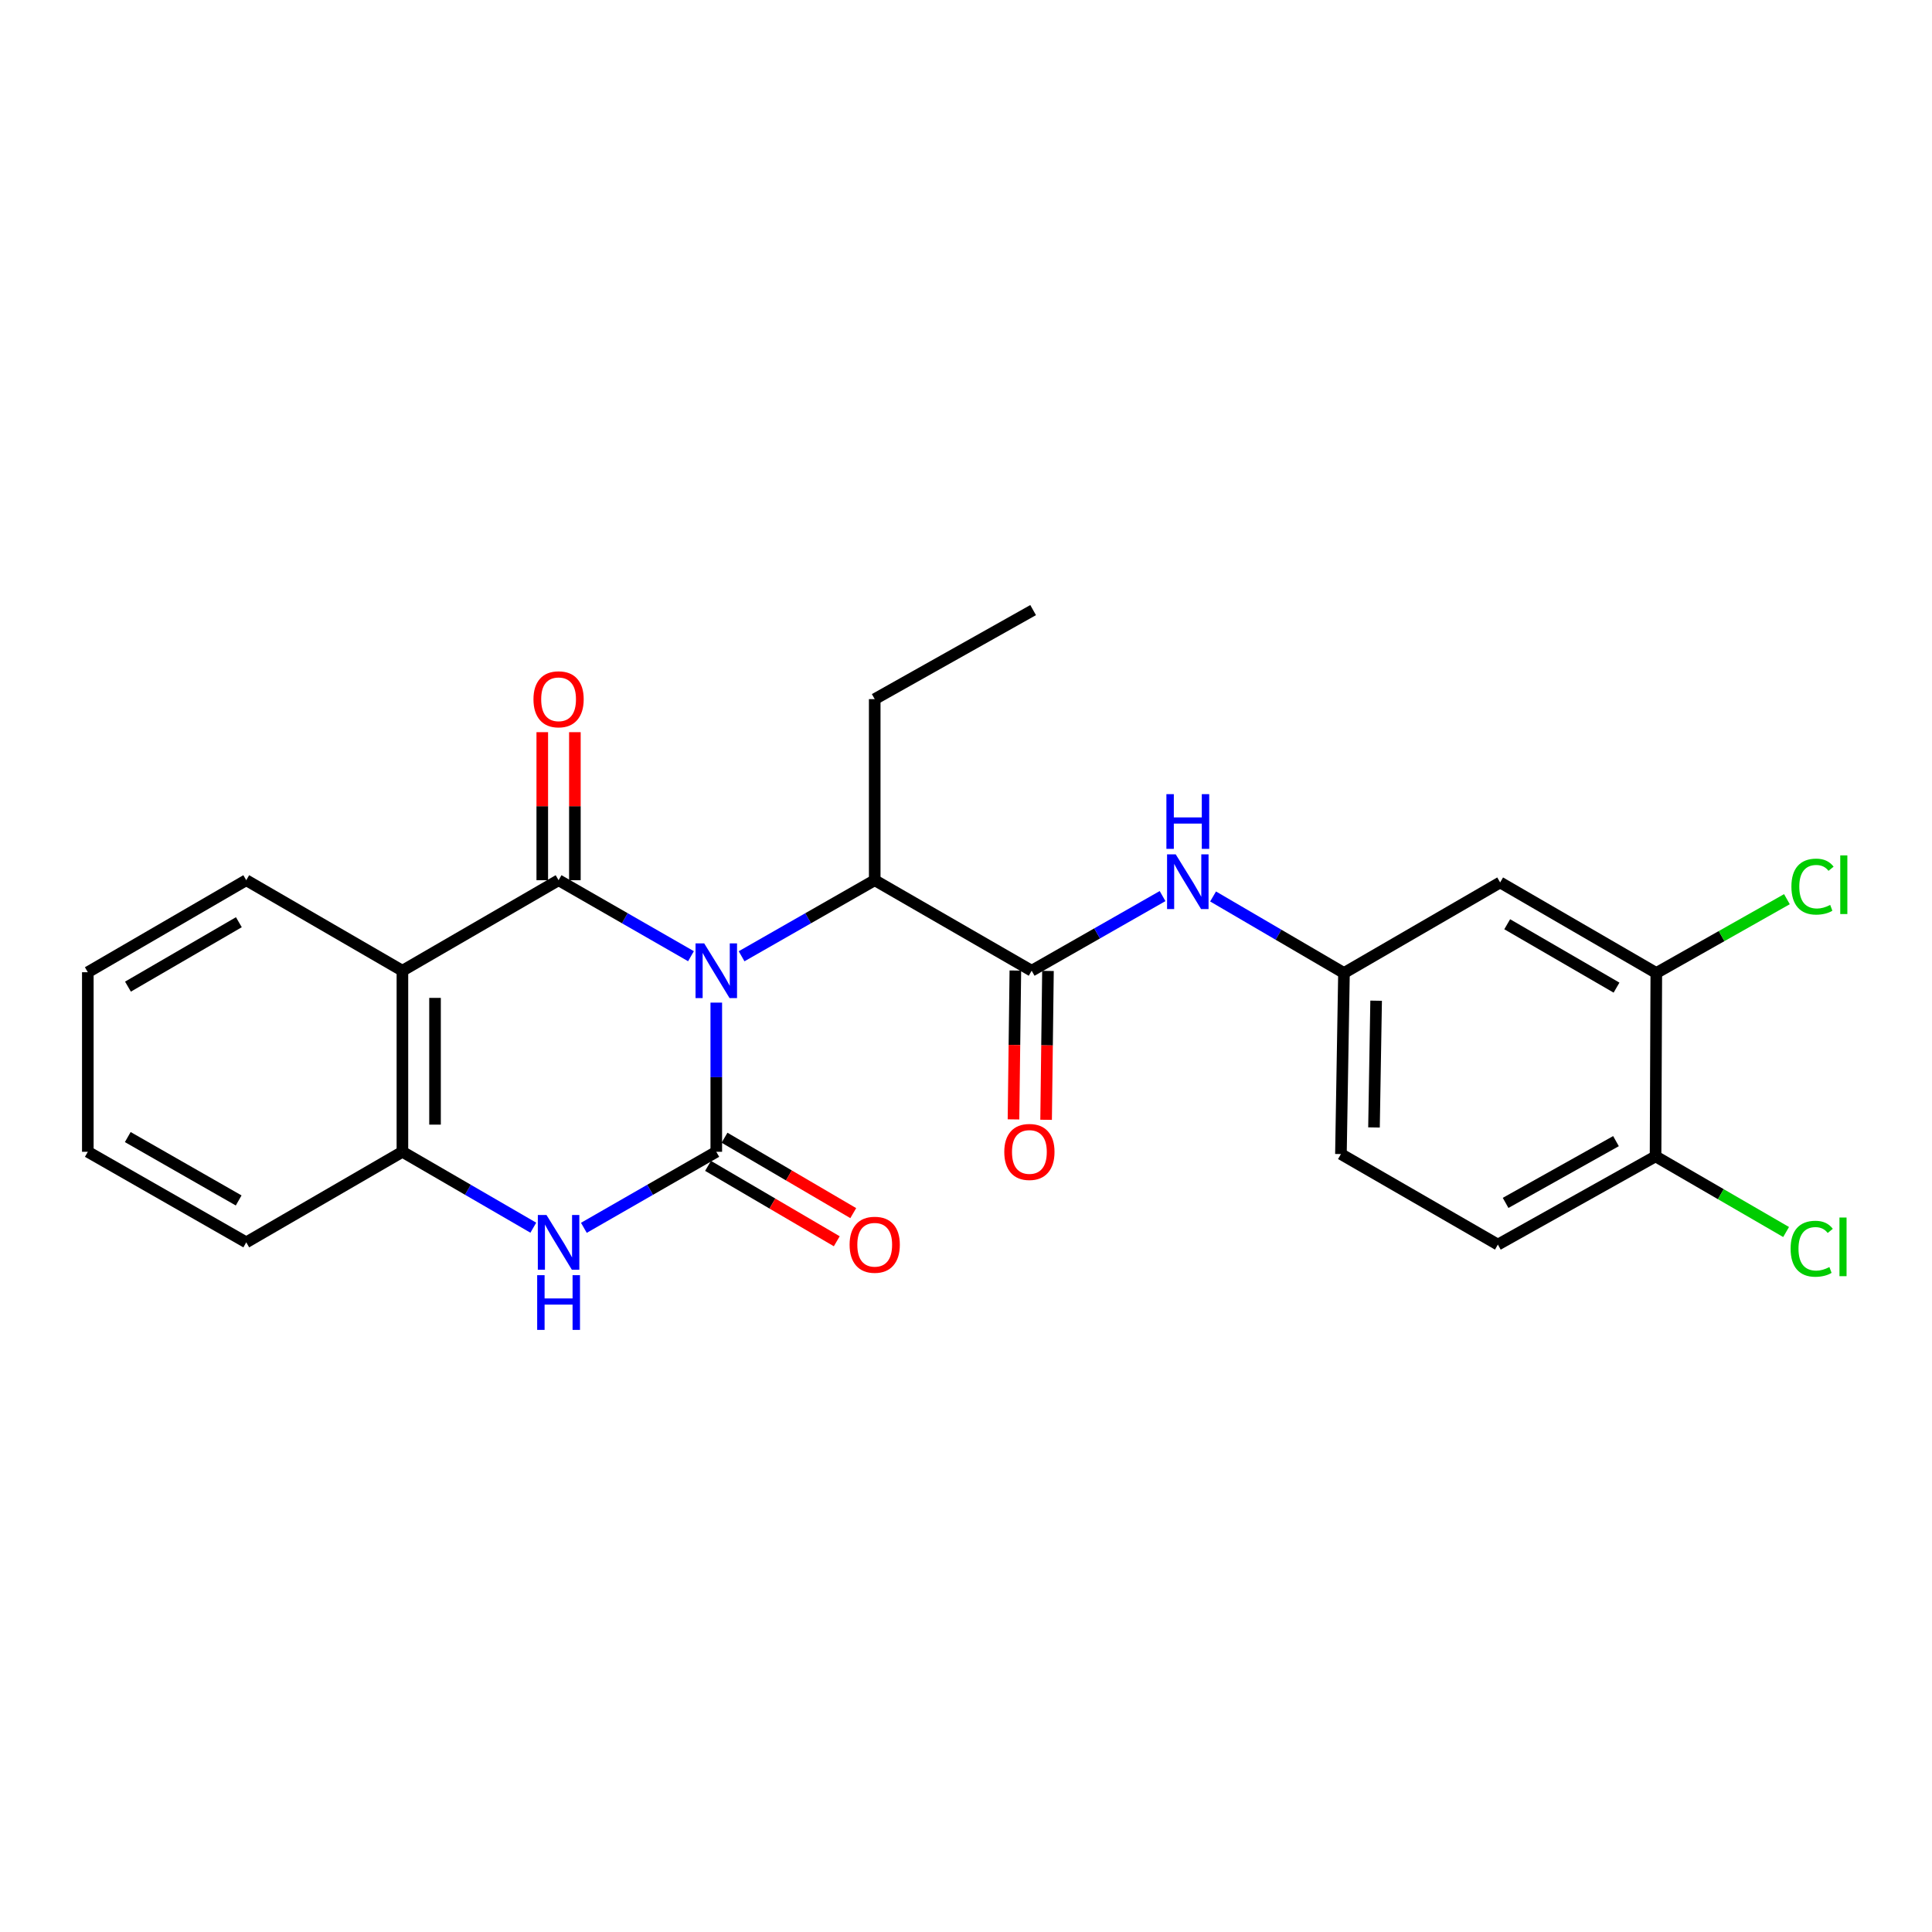 <?xml version='1.0' encoding='iso-8859-1'?>
<svg version='1.1' baseProfile='full'
              xmlns='http://www.w3.org/2000/svg'
                      xmlns:rdkit='http://www.rdkit.org/xml'
                      xmlns:xlink='http://www.w3.org/1999/xlink'
                  xml:space='preserve'
width='1000px' height='1000px' viewBox='0 0 1000 1000'>
<!-- END OF HEADER -->
<rect style='opacity:1.0;fill:#FFFFFF;stroke:none' width='1000' height='1000' x='0' y='0'> </rect>
<path class='bond-0' d='M 370.748,518.951 L 370.748,557.558' style='fill:none;fill-rule:evenodd;stroke:#0000FF;stroke-width:6px;stroke-linecap:butt;stroke-linejoin:miter;stroke-opacity:1' />
<path class='bond-0' d='M 370.748,557.558 L 370.748,596.165' style='fill:none;fill-rule:evenodd;stroke:#000000;stroke-width:6px;stroke-linecap:butt;stroke-linejoin:miter;stroke-opacity:1' />
<path class='bond-1' d='M 357.655,494.933 L 323.388,475.263' style='fill:none;fill-rule:evenodd;stroke:#0000FF;stroke-width:6px;stroke-linecap:butt;stroke-linejoin:miter;stroke-opacity:1' />
<path class='bond-1' d='M 323.388,475.263 L 289.12,455.594' style='fill:none;fill-rule:evenodd;stroke:#000000;stroke-width:6px;stroke-linecap:butt;stroke-linejoin:miter;stroke-opacity:1' />
<path class='bond-5' d='M 383.849,494.962 L 418.301,475.278' style='fill:none;fill-rule:evenodd;stroke:#0000FF;stroke-width:6px;stroke-linecap:butt;stroke-linejoin:miter;stroke-opacity:1' />
<path class='bond-5' d='M 418.301,475.278 L 452.752,455.594' style='fill:none;fill-rule:evenodd;stroke:#000000;stroke-width:6px;stroke-linecap:butt;stroke-linejoin:miter;stroke-opacity:1' />
<path class='bond-3' d='M 370.748,596.165 L 336.481,615.842' style='fill:none;fill-rule:evenodd;stroke:#000000;stroke-width:6px;stroke-linecap:butt;stroke-linejoin:miter;stroke-opacity:1' />
<path class='bond-3' d='M 336.481,615.842 L 302.213,635.519' style='fill:none;fill-rule:evenodd;stroke:#0000FF;stroke-width:6px;stroke-linecap:butt;stroke-linejoin:miter;stroke-opacity:1' />
<path class='bond-9' d='M 366.482,603.448 L 399.796,622.962' style='fill:none;fill-rule:evenodd;stroke:#000000;stroke-width:6px;stroke-linecap:butt;stroke-linejoin:miter;stroke-opacity:1' />
<path class='bond-9' d='M 399.796,622.962 L 433.11,642.476' style='fill:none;fill-rule:evenodd;stroke:#FF0000;stroke-width:6px;stroke-linecap:butt;stroke-linejoin:miter;stroke-opacity:1' />
<path class='bond-9' d='M 375.014,588.882 L 408.328,608.396' style='fill:none;fill-rule:evenodd;stroke:#000000;stroke-width:6px;stroke-linecap:butt;stroke-linejoin:miter;stroke-opacity:1' />
<path class='bond-9' d='M 408.328,608.396 L 441.642,627.91' style='fill:none;fill-rule:evenodd;stroke:#FF0000;stroke-width:6px;stroke-linecap:butt;stroke-linejoin:miter;stroke-opacity:1' />
<path class='bond-2' d='M 289.12,455.594 L 208.289,502.448' style='fill:none;fill-rule:evenodd;stroke:#000000;stroke-width:6px;stroke-linecap:butt;stroke-linejoin:miter;stroke-opacity:1' />
<path class='bond-10' d='M 297.56,455.594 L 297.56,417.283' style='fill:none;fill-rule:evenodd;stroke:#000000;stroke-width:6px;stroke-linecap:butt;stroke-linejoin:miter;stroke-opacity:1' />
<path class='bond-10' d='M 297.56,417.283 L 297.56,378.971' style='fill:none;fill-rule:evenodd;stroke:#FF0000;stroke-width:6px;stroke-linecap:butt;stroke-linejoin:miter;stroke-opacity:1' />
<path class='bond-10' d='M 280.68,455.594 L 280.68,417.283' style='fill:none;fill-rule:evenodd;stroke:#000000;stroke-width:6px;stroke-linecap:butt;stroke-linejoin:miter;stroke-opacity:1' />
<path class='bond-10' d='M 280.68,417.283 L 280.68,378.971' style='fill:none;fill-rule:evenodd;stroke:#FF0000;stroke-width:6px;stroke-linecap:butt;stroke-linejoin:miter;stroke-opacity:1' />
<path class='bond-6' d='M 208.289,502.448 L 208.289,596.165' style='fill:none;fill-rule:evenodd;stroke:#000000;stroke-width:6px;stroke-linecap:butt;stroke-linejoin:miter;stroke-opacity:1' />
<path class='bond-6' d='M 225.17,516.505 L 225.17,582.107' style='fill:none;fill-rule:evenodd;stroke:#000000;stroke-width:6px;stroke-linecap:butt;stroke-linejoin:miter;stroke-opacity:1' />
<path class='bond-19' d='M 208.289,502.448 L 127.458,455.594' style='fill:none;fill-rule:evenodd;stroke:#000000;stroke-width:6px;stroke-linecap:butt;stroke-linejoin:miter;stroke-opacity:1' />
<path class='bond-25' d='M 276.044,635.455 L 242.167,615.81' style='fill:none;fill-rule:evenodd;stroke:#0000FF;stroke-width:6px;stroke-linecap:butt;stroke-linejoin:miter;stroke-opacity:1' />
<path class='bond-25' d='M 242.167,615.81 L 208.289,596.165' style='fill:none;fill-rule:evenodd;stroke:#000000;stroke-width:6px;stroke-linecap:butt;stroke-linejoin:miter;stroke-opacity:1' />
<path class='bond-4' d='M 533.986,502.448 L 452.752,455.594' style='fill:none;fill-rule:evenodd;stroke:#000000;stroke-width:6px;stroke-linecap:butt;stroke-linejoin:miter;stroke-opacity:1' />
<path class='bond-7' d='M 533.986,502.448 L 567.864,483.131' style='fill:none;fill-rule:evenodd;stroke:#000000;stroke-width:6px;stroke-linecap:butt;stroke-linejoin:miter;stroke-opacity:1' />
<path class='bond-7' d='M 567.864,483.131 L 601.742,463.813' style='fill:none;fill-rule:evenodd;stroke:#0000FF;stroke-width:6px;stroke-linecap:butt;stroke-linejoin:miter;stroke-opacity:1' />
<path class='bond-13' d='M 525.546,502.342 L 525.064,540.869' style='fill:none;fill-rule:evenodd;stroke:#000000;stroke-width:6px;stroke-linecap:butt;stroke-linejoin:miter;stroke-opacity:1' />
<path class='bond-13' d='M 525.064,540.869 L 524.582,579.396' style='fill:none;fill-rule:evenodd;stroke:#FF0000;stroke-width:6px;stroke-linecap:butt;stroke-linejoin:miter;stroke-opacity:1' />
<path class='bond-13' d='M 542.426,502.553 L 541.944,541.08' style='fill:none;fill-rule:evenodd;stroke:#000000;stroke-width:6px;stroke-linecap:butt;stroke-linejoin:miter;stroke-opacity:1' />
<path class='bond-13' d='M 541.944,541.08 L 541.462,579.607' style='fill:none;fill-rule:evenodd;stroke:#FF0000;stroke-width:6px;stroke-linecap:butt;stroke-linejoin:miter;stroke-opacity:1' />
<path class='bond-21' d='M 452.752,455.594 L 452.752,361.868' style='fill:none;fill-rule:evenodd;stroke:#000000;stroke-width:6px;stroke-linecap:butt;stroke-linejoin:miter;stroke-opacity:1' />
<path class='bond-20' d='M 208.289,596.165 L 127.458,643.037' style='fill:none;fill-rule:evenodd;stroke:#000000;stroke-width:6px;stroke-linecap:butt;stroke-linejoin:miter;stroke-opacity:1' />
<path class='bond-12' d='M 627.888,464.011 L 661.764,483.815' style='fill:none;fill-rule:evenodd;stroke:#0000FF;stroke-width:6px;stroke-linecap:butt;stroke-linejoin:miter;stroke-opacity:1' />
<path class='bond-12' d='M 661.764,483.815 L 695.639,503.62' style='fill:none;fill-rule:evenodd;stroke:#000000;stroke-width:6px;stroke-linecap:butt;stroke-linejoin:miter;stroke-opacity:1' />
<path class='bond-8' d='M 857.301,503.62 L 776.47,456.757' style='fill:none;fill-rule:evenodd;stroke:#000000;stroke-width:6px;stroke-linecap:butt;stroke-linejoin:miter;stroke-opacity:1' />
<path class='bond-8' d='M 836.709,511.195 L 780.128,478.39' style='fill:none;fill-rule:evenodd;stroke:#000000;stroke-width:6px;stroke-linecap:butt;stroke-linejoin:miter;stroke-opacity:1' />
<path class='bond-16' d='M 857.301,503.62 L 891.105,484.516' style='fill:none;fill-rule:evenodd;stroke:#000000;stroke-width:6px;stroke-linecap:butt;stroke-linejoin:miter;stroke-opacity:1' />
<path class='bond-16' d='M 891.105,484.516 L 924.909,465.413' style='fill:none;fill-rule:evenodd;stroke:#00CC00;stroke-width:6px;stroke-linecap:butt;stroke-linejoin:miter;stroke-opacity:1' />
<path class='bond-27' d='M 857.301,503.62 L 856.916,598.528' style='fill:none;fill-rule:evenodd;stroke:#000000;stroke-width:6px;stroke-linecap:butt;stroke-linejoin:miter;stroke-opacity:1' />
<path class='bond-11' d='M 776.47,456.757 L 695.639,503.62' style='fill:none;fill-rule:evenodd;stroke:#000000;stroke-width:6px;stroke-linecap:butt;stroke-linejoin:miter;stroke-opacity:1' />
<path class='bond-17' d='M 695.639,503.62 L 694.063,597.337' style='fill:none;fill-rule:evenodd;stroke:#000000;stroke-width:6px;stroke-linecap:butt;stroke-linejoin:miter;stroke-opacity:1' />
<path class='bond-17' d='M 712.281,517.961 L 711.178,583.563' style='fill:none;fill-rule:evenodd;stroke:#000000;stroke-width:6px;stroke-linecap:butt;stroke-linejoin:miter;stroke-opacity:1' />
<path class='bond-14' d='M 856.916,598.528 L 775.298,644.2' style='fill:none;fill-rule:evenodd;stroke:#000000;stroke-width:6px;stroke-linecap:butt;stroke-linejoin:miter;stroke-opacity:1' />
<path class='bond-14' d='M 836.43,590.647 L 779.297,622.618' style='fill:none;fill-rule:evenodd;stroke:#000000;stroke-width:6px;stroke-linecap:butt;stroke-linejoin:miter;stroke-opacity:1' />
<path class='bond-18' d='M 856.916,598.528 L 890.7,618.109' style='fill:none;fill-rule:evenodd;stroke:#000000;stroke-width:6px;stroke-linecap:butt;stroke-linejoin:miter;stroke-opacity:1' />
<path class='bond-18' d='M 890.7,618.109 L 924.483,637.689' style='fill:none;fill-rule:evenodd;stroke:#00CC00;stroke-width:6px;stroke-linecap:butt;stroke-linejoin:miter;stroke-opacity:1' />
<path class='bond-15' d='M 775.298,644.2 L 694.063,597.337' style='fill:none;fill-rule:evenodd;stroke:#000000;stroke-width:6px;stroke-linecap:butt;stroke-linejoin:miter;stroke-opacity:1' />
<path class='bond-22' d='M 127.458,455.594 L 45.455,503.226' style='fill:none;fill-rule:evenodd;stroke:#000000;stroke-width:6px;stroke-linecap:butt;stroke-linejoin:miter;stroke-opacity:1' />
<path class='bond-22' d='M 123.636,477.336 L 66.234,510.678' style='fill:none;fill-rule:evenodd;stroke:#000000;stroke-width:6px;stroke-linecap:butt;stroke-linejoin:miter;stroke-opacity:1' />
<path class='bond-26' d='M 127.458,643.037 L 45.455,596.165' style='fill:none;fill-rule:evenodd;stroke:#000000;stroke-width:6px;stroke-linecap:butt;stroke-linejoin:miter;stroke-opacity:1' />
<path class='bond-26' d='M 123.534,621.351 L 66.132,588.54' style='fill:none;fill-rule:evenodd;stroke:#000000;stroke-width:6px;stroke-linecap:butt;stroke-linejoin:miter;stroke-opacity:1' />
<path class='bond-23' d='M 452.752,361.868 L 534.746,315.783' style='fill:none;fill-rule:evenodd;stroke:#000000;stroke-width:6px;stroke-linecap:butt;stroke-linejoin:miter;stroke-opacity:1' />
<path class='bond-24' d='M 45.455,503.226 L 45.455,596.165' style='fill:none;fill-rule:evenodd;stroke:#000000;stroke-width:6px;stroke-linecap:butt;stroke-linejoin:miter;stroke-opacity:1' />
<path  class='atom-0' d='M 364.488 488.288
L 373.768 503.288
Q 374.688 504.768, 376.168 507.448
Q 377.648 510.128, 377.728 510.288
L 377.728 488.288
L 381.488 488.288
L 381.488 516.608
L 377.608 516.608
L 367.648 500.208
Q 366.488 498.288, 365.248 496.088
Q 364.048 493.888, 363.688 493.208
L 363.688 516.608
L 360.008 516.608
L 360.008 488.288
L 364.488 488.288
' fill='#0000FF'/>
<path  class='atom-4' d='M 282.86 628.877
L 292.14 643.877
Q 293.06 645.357, 294.54 648.037
Q 296.02 650.717, 296.1 650.877
L 296.1 628.877
L 299.86 628.877
L 299.86 657.197
L 295.98 657.197
L 286.02 640.797
Q 284.86 638.877, 283.62 636.677
Q 282.42 634.477, 282.06 633.797
L 282.06 657.197
L 278.38 657.197
L 278.38 628.877
L 282.86 628.877
' fill='#0000FF'/>
<path  class='atom-4' d='M 278.04 660.029
L 281.88 660.029
L 281.88 672.069
L 296.36 672.069
L 296.36 660.029
L 300.2 660.029
L 300.2 688.349
L 296.36 688.349
L 296.36 675.269
L 281.88 675.269
L 281.88 688.349
L 278.04 688.349
L 278.04 660.029
' fill='#0000FF'/>
<path  class='atom-8' d='M 608.548 442.203
L 617.828 457.203
Q 618.748 458.683, 620.228 461.363
Q 621.708 464.043, 621.788 464.203
L 621.788 442.203
L 625.548 442.203
L 625.548 470.523
L 621.668 470.523
L 611.708 454.123
Q 610.548 452.203, 609.308 450.003
Q 608.108 447.803, 607.748 447.123
L 607.748 470.523
L 604.068 470.523
L 604.068 442.203
L 608.548 442.203
' fill='#0000FF'/>
<path  class='atom-8' d='M 603.728 411.051
L 607.568 411.051
L 607.568 423.091
L 622.048 423.091
L 622.048 411.051
L 625.888 411.051
L 625.888 439.371
L 622.048 439.371
L 622.048 426.291
L 607.568 426.291
L 607.568 439.371
L 603.728 439.371
L 603.728 411.051
' fill='#0000FF'/>
<path  class='atom-10' d='M 439.752 644.28
Q 439.752 637.48, 443.112 633.68
Q 446.472 629.88, 452.752 629.88
Q 459.032 629.88, 462.392 633.68
Q 465.752 637.48, 465.752 644.28
Q 465.752 651.16, 462.352 655.08
Q 458.952 658.96, 452.752 658.96
Q 446.512 658.96, 443.112 655.08
Q 439.752 651.2, 439.752 644.28
M 452.752 655.76
Q 457.072 655.76, 459.392 652.88
Q 461.752 649.96, 461.752 644.28
Q 461.752 638.72, 459.392 635.92
Q 457.072 633.08, 452.752 633.08
Q 448.432 633.08, 446.072 635.88
Q 443.752 638.68, 443.752 644.28
Q 443.752 650, 446.072 652.88
Q 448.432 655.76, 452.752 655.76
' fill='#FF0000'/>
<path  class='atom-11' d='M 276.12 361.948
Q 276.12 355.148, 279.48 351.348
Q 282.84 347.548, 289.12 347.548
Q 295.4 347.548, 298.76 351.348
Q 302.12 355.148, 302.12 361.948
Q 302.12 368.828, 298.72 372.748
Q 295.32 376.628, 289.12 376.628
Q 282.88 376.628, 279.48 372.748
Q 276.12 368.868, 276.12 361.948
M 289.12 373.428
Q 293.44 373.428, 295.76 370.548
Q 298.12 367.628, 298.12 361.948
Q 298.12 356.388, 295.76 353.588
Q 293.44 350.748, 289.12 350.748
Q 284.8 350.748, 282.44 353.548
Q 280.12 356.348, 280.12 361.948
Q 280.12 367.668, 282.44 370.548
Q 284.8 373.428, 289.12 373.428
' fill='#FF0000'/>
<path  class='atom-14' d='M 519.814 596.245
Q 519.814 589.445, 523.174 585.645
Q 526.534 581.845, 532.814 581.845
Q 539.094 581.845, 542.454 585.645
Q 545.814 589.445, 545.814 596.245
Q 545.814 603.125, 542.414 607.045
Q 539.014 610.925, 532.814 610.925
Q 526.574 610.925, 523.174 607.045
Q 519.814 603.165, 519.814 596.245
M 532.814 607.725
Q 537.134 607.725, 539.454 604.845
Q 541.814 601.925, 541.814 596.245
Q 541.814 590.685, 539.454 587.885
Q 537.134 585.045, 532.814 585.045
Q 528.494 585.045, 526.134 587.845
Q 523.814 590.645, 523.814 596.245
Q 523.814 601.965, 526.134 604.845
Q 528.494 607.725, 532.814 607.725
' fill='#FF0000'/>
<path  class='atom-17' d='M 927.231 458.909
Q 927.231 451.869, 930.511 448.189
Q 933.831 444.469, 940.111 444.469
Q 945.951 444.469, 949.071 448.589
L 946.431 450.749
Q 944.151 447.749, 940.111 447.749
Q 935.831 447.749, 933.551 450.629
Q 931.311 453.469, 931.311 458.909
Q 931.311 464.509, 933.631 467.389
Q 935.991 470.269, 940.551 470.269
Q 943.671 470.269, 947.311 468.389
L 948.431 471.389
Q 946.951 472.349, 944.711 472.909
Q 942.471 473.469, 939.991 473.469
Q 933.831 473.469, 930.511 469.709
Q 927.231 465.949, 927.231 458.909
' fill='#00CC00'/>
<path  class='atom-17' d='M 952.511 442.749
L 956.191 442.749
L 956.191 473.109
L 952.511 473.109
L 952.511 442.749
' fill='#00CC00'/>
<path  class='atom-19' d='M 926.818 646.352
Q 926.818 639.312, 930.098 635.632
Q 933.418 631.912, 939.698 631.912
Q 945.538 631.912, 948.658 636.032
L 946.018 638.192
Q 943.738 635.192, 939.698 635.192
Q 935.418 635.192, 933.138 638.072
Q 930.898 640.912, 930.898 646.352
Q 930.898 651.952, 933.218 654.832
Q 935.578 657.712, 940.138 657.712
Q 943.258 657.712, 946.898 655.832
L 948.018 658.832
Q 946.538 659.792, 944.298 660.352
Q 942.058 660.912, 939.578 660.912
Q 933.418 660.912, 930.098 657.152
Q 926.818 653.392, 926.818 646.352
' fill='#00CC00'/>
<path  class='atom-19' d='M 952.098 630.192
L 955.778 630.192
L 955.778 660.552
L 952.098 660.552
L 952.098 630.192
' fill='#00CC00'/>
</svg>
